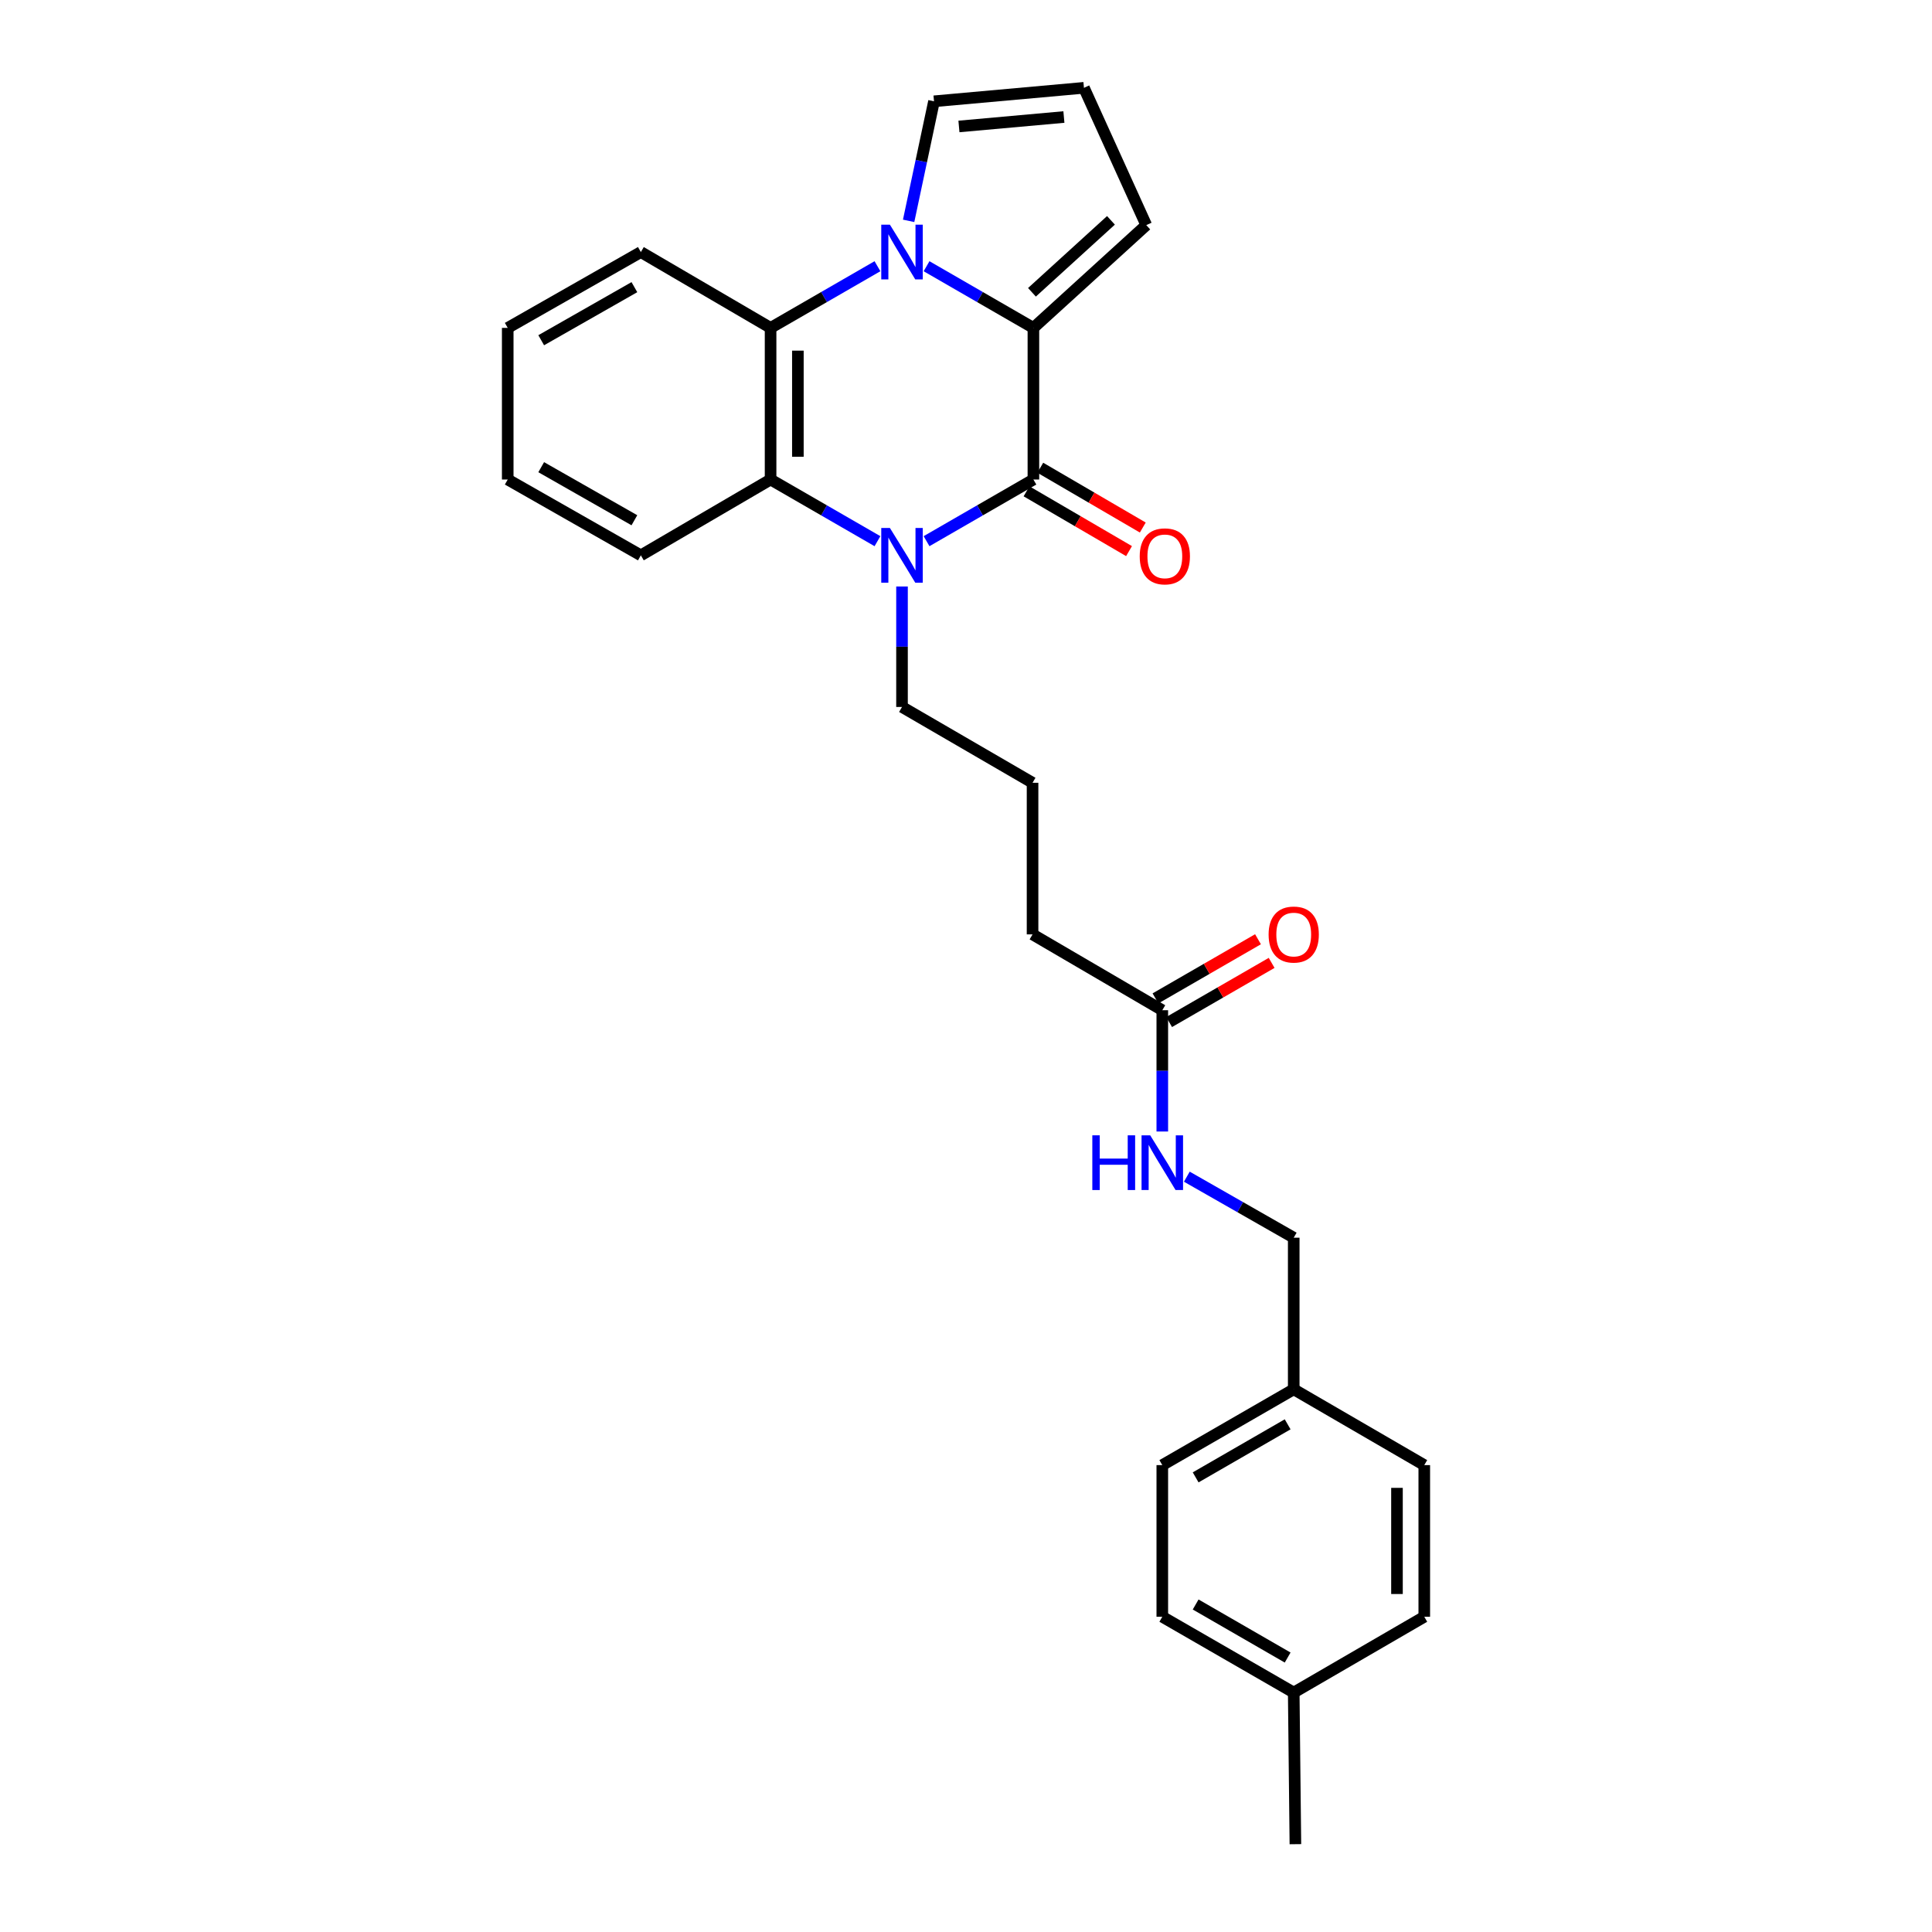 <?xml version='1.0' encoding='iso-8859-1'?>
<svg version='1.1' baseProfile='full'
              xmlns='http://www.w3.org/2000/svg'
                      xmlns:rdkit='http://www.rdkit.org/xml'
                      xmlns:xlink='http://www.w3.org/1999/xlink'
                  xml:space='preserve'
width='1000px' height='1000px' viewBox='0 0 1000 1000'>
<!-- END OF HEADER -->
<rect style='opacity:1.0;fill:#FFFFFF;stroke:none' width='1000' height='1000' x='0' y='0'> </rect>
<path class='bond-1' d='M 479.581,137.798 L 507.235,153.758' style='fill:none;fill-rule:evenodd;stroke:#0000FF;stroke-width:6px;stroke-linecap:butt;stroke-linejoin:miter;stroke-opacity:1' />
<path class='bond-1' d='M 507.235,153.758 L 534.888,169.718' style='fill:none;fill-rule:evenodd;stroke:#000000;stroke-width:6px;stroke-linecap:butt;stroke-linejoin:miter;stroke-opacity:1' />
<path class='bond-3' d='M 454.174,137.796 L 426.513,153.757' style='fill:none;fill-rule:evenodd;stroke:#0000FF;stroke-width:6px;stroke-linecap:butt;stroke-linejoin:miter;stroke-opacity:1' />
<path class='bond-3' d='M 426.513,153.757 L 398.851,169.718' style='fill:none;fill-rule:evenodd;stroke:#000000;stroke-width:6px;stroke-linecap:butt;stroke-linejoin:miter;stroke-opacity:1' />
<path class='bond-5' d='M 470.306,114.312 L 476.872,83.372' style='fill:none;fill-rule:evenodd;stroke:#0000FF;stroke-width:6px;stroke-linecap:butt;stroke-linejoin:miter;stroke-opacity:1' />
<path class='bond-5' d='M 476.872,83.372 L 483.439,52.432' style='fill:none;fill-rule:evenodd;stroke:#000000;stroke-width:6px;stroke-linecap:butt;stroke-linejoin:miter;stroke-opacity:1' />
<path class='bond-0' d='M 534.888,248.199 L 534.888,169.718' style='fill:none;fill-rule:evenodd;stroke:#000000;stroke-width:6px;stroke-linecap:butt;stroke-linejoin:miter;stroke-opacity:1' />
<path class='bond-7' d='M 531.329,254.301 L 557.858,269.777' style='fill:none;fill-rule:evenodd;stroke:#000000;stroke-width:6px;stroke-linecap:butt;stroke-linejoin:miter;stroke-opacity:1' />
<path class='bond-7' d='M 557.858,269.777 L 584.386,285.253' style='fill:none;fill-rule:evenodd;stroke:#FF0000;stroke-width:6px;stroke-linecap:butt;stroke-linejoin:miter;stroke-opacity:1' />
<path class='bond-7' d='M 538.448,242.098 L 564.977,257.574' style='fill:none;fill-rule:evenodd;stroke:#000000;stroke-width:6px;stroke-linecap:butt;stroke-linejoin:miter;stroke-opacity:1' />
<path class='bond-7' d='M 564.977,257.574 L 591.505,273.05' style='fill:none;fill-rule:evenodd;stroke:#FF0000;stroke-width:6px;stroke-linecap:butt;stroke-linejoin:miter;stroke-opacity:1' />
<path class='bond-28' d='M 534.888,248.199 L 507.235,264.157' style='fill:none;fill-rule:evenodd;stroke:#000000;stroke-width:6px;stroke-linecap:butt;stroke-linejoin:miter;stroke-opacity:1' />
<path class='bond-28' d='M 507.235,264.157 L 479.581,280.114' style='fill:none;fill-rule:evenodd;stroke:#0000FF;stroke-width:6px;stroke-linecap:butt;stroke-linejoin:miter;stroke-opacity:1' />
<path class='bond-6' d='M 534.888,169.718 L 593.308,116.518' style='fill:none;fill-rule:evenodd;stroke:#000000;stroke-width:6px;stroke-linecap:butt;stroke-linejoin:miter;stroke-opacity:1' />
<path class='bond-6' d='M 534.139,151.293 L 575.032,114.053' style='fill:none;fill-rule:evenodd;stroke:#000000;stroke-width:6px;stroke-linecap:butt;stroke-linejoin:miter;stroke-opacity:1' />
<path class='bond-2' d='M 454.174,280.115 L 426.513,264.157' style='fill:none;fill-rule:evenodd;stroke:#0000FF;stroke-width:6px;stroke-linecap:butt;stroke-linejoin:miter;stroke-opacity:1' />
<path class='bond-2' d='M 426.513,264.157 L 398.851,248.199' style='fill:none;fill-rule:evenodd;stroke:#000000;stroke-width:6px;stroke-linecap:butt;stroke-linejoin:miter;stroke-opacity:1' />
<path class='bond-12' d='M 466.878,303.566 L 466.878,334.746' style='fill:none;fill-rule:evenodd;stroke:#0000FF;stroke-width:6px;stroke-linecap:butt;stroke-linejoin:miter;stroke-opacity:1' />
<path class='bond-12' d='M 466.878,334.746 L 466.878,365.925' style='fill:none;fill-rule:evenodd;stroke:#000000;stroke-width:6px;stroke-linecap:butt;stroke-linejoin:miter;stroke-opacity:1' />
<path class='bond-4' d='M 398.851,169.718 L 398.851,248.199' style='fill:none;fill-rule:evenodd;stroke:#000000;stroke-width:6px;stroke-linecap:butt;stroke-linejoin:miter;stroke-opacity:1' />
<path class='bond-4' d='M 412.979,181.49 L 412.979,236.427' style='fill:none;fill-rule:evenodd;stroke:#000000;stroke-width:6px;stroke-linecap:butt;stroke-linejoin:miter;stroke-opacity:1' />
<path class='bond-16' d='M 398.851,169.718 L 331.704,130.466' style='fill:none;fill-rule:evenodd;stroke:#000000;stroke-width:6px;stroke-linecap:butt;stroke-linejoin:miter;stroke-opacity:1' />
<path class='bond-17' d='M 398.851,248.199 L 331.704,287.444' style='fill:none;fill-rule:evenodd;stroke:#000000;stroke-width:6px;stroke-linecap:butt;stroke-linejoin:miter;stroke-opacity:1' />
<path class='bond-9' d='M 483.439,52.432 L 561.049,45.455' style='fill:none;fill-rule:evenodd;stroke:#000000;stroke-width:6px;stroke-linecap:butt;stroke-linejoin:miter;stroke-opacity:1' />
<path class='bond-9' d='M 496.345,65.457 L 550.672,60.572' style='fill:none;fill-rule:evenodd;stroke:#000000;stroke-width:6px;stroke-linecap:butt;stroke-linejoin:miter;stroke-opacity:1' />
<path class='bond-27' d='M 593.308,116.518 L 561.049,45.455' style='fill:none;fill-rule:evenodd;stroke:#000000;stroke-width:6px;stroke-linecap:butt;stroke-linejoin:miter;stroke-opacity:1' />
<path class='bond-8' d='M 601.604,522.887 L 534.449,483.635' style='fill:none;fill-rule:evenodd;stroke:#000000;stroke-width:6px;stroke-linecap:butt;stroke-linejoin:miter;stroke-opacity:1' />
<path class='bond-10' d='M 601.604,522.887 L 601.604,554.277' style='fill:none;fill-rule:evenodd;stroke:#000000;stroke-width:6px;stroke-linecap:butt;stroke-linejoin:miter;stroke-opacity:1' />
<path class='bond-10' d='M 601.604,554.277 L 601.604,585.667' style='fill:none;fill-rule:evenodd;stroke:#0000FF;stroke-width:6px;stroke-linecap:butt;stroke-linejoin:miter;stroke-opacity:1' />
<path class='bond-11' d='M 605.134,529.006 L 631.666,513.697' style='fill:none;fill-rule:evenodd;stroke:#000000;stroke-width:6px;stroke-linecap:butt;stroke-linejoin:miter;stroke-opacity:1' />
<path class='bond-11' d='M 631.666,513.697 L 658.197,498.388' style='fill:none;fill-rule:evenodd;stroke:#FF0000;stroke-width:6px;stroke-linecap:butt;stroke-linejoin:miter;stroke-opacity:1' />
<path class='bond-11' d='M 598.074,516.769 L 624.605,501.46' style='fill:none;fill-rule:evenodd;stroke:#000000;stroke-width:6px;stroke-linecap:butt;stroke-linejoin:miter;stroke-opacity:1' />
<path class='bond-11' d='M 624.605,501.46 L 651.136,486.151' style='fill:none;fill-rule:evenodd;stroke:#FF0000;stroke-width:6px;stroke-linecap:butt;stroke-linejoin:miter;stroke-opacity:1' />
<path class='bond-13' d='M 614.302,609.048 L 641.966,624.838' style='fill:none;fill-rule:evenodd;stroke:#0000FF;stroke-width:6px;stroke-linecap:butt;stroke-linejoin:miter;stroke-opacity:1' />
<path class='bond-13' d='M 641.966,624.838 L 669.63,640.629' style='fill:none;fill-rule:evenodd;stroke:#000000;stroke-width:6px;stroke-linecap:butt;stroke-linejoin:miter;stroke-opacity:1' />
<path class='bond-22' d='M 466.878,365.925 L 534.449,405.17' style='fill:none;fill-rule:evenodd;stroke:#000000;stroke-width:6px;stroke-linecap:butt;stroke-linejoin:miter;stroke-opacity:1' />
<path class='bond-14' d='M 669.63,640.629 L 669.63,719.102' style='fill:none;fill-rule:evenodd;stroke:#000000;stroke-width:6px;stroke-linecap:butt;stroke-linejoin:miter;stroke-opacity:1' />
<path class='bond-18' d='M 669.63,719.102 L 737.202,758.339' style='fill:none;fill-rule:evenodd;stroke:#000000;stroke-width:6px;stroke-linecap:butt;stroke-linejoin:miter;stroke-opacity:1' />
<path class='bond-19' d='M 669.63,719.102 L 601.604,758.339' style='fill:none;fill-rule:evenodd;stroke:#000000;stroke-width:6px;stroke-linecap:butt;stroke-linejoin:miter;stroke-opacity:1' />
<path class='bond-19' d='M 666.485,737.226 L 618.867,764.691' style='fill:none;fill-rule:evenodd;stroke:#000000;stroke-width:6px;stroke-linecap:butt;stroke-linejoin:miter;stroke-opacity:1' />
<path class='bond-15' d='M 669.63,876.064 L 601.604,836.836' style='fill:none;fill-rule:evenodd;stroke:#000000;stroke-width:6px;stroke-linecap:butt;stroke-linejoin:miter;stroke-opacity:1' />
<path class='bond-15' d='M 666.484,857.941 L 618.866,830.481' style='fill:none;fill-rule:evenodd;stroke:#000000;stroke-width:6px;stroke-linecap:butt;stroke-linejoin:miter;stroke-opacity:1' />
<path class='bond-24' d='M 669.63,876.064 L 670.494,954.545' style='fill:none;fill-rule:evenodd;stroke:#000000;stroke-width:6px;stroke-linecap:butt;stroke-linejoin:miter;stroke-opacity:1' />
<path class='bond-30' d='M 669.63,876.064 L 737.202,836.836' style='fill:none;fill-rule:evenodd;stroke:#000000;stroke-width:6px;stroke-linecap:butt;stroke-linejoin:miter;stroke-opacity:1' />
<path class='bond-25' d='M 331.704,130.466 L 262.798,169.718' style='fill:none;fill-rule:evenodd;stroke:#000000;stroke-width:6px;stroke-linecap:butt;stroke-linejoin:miter;stroke-opacity:1' />
<path class='bond-25' d='M 328.361,148.63 L 280.127,176.106' style='fill:none;fill-rule:evenodd;stroke:#000000;stroke-width:6px;stroke-linecap:butt;stroke-linejoin:miter;stroke-opacity:1' />
<path class='bond-29' d='M 331.704,287.444 L 262.798,248.199' style='fill:none;fill-rule:evenodd;stroke:#000000;stroke-width:6px;stroke-linecap:butt;stroke-linejoin:miter;stroke-opacity:1' />
<path class='bond-29' d='M 328.36,269.281 L 280.126,241.81' style='fill:none;fill-rule:evenodd;stroke:#000000;stroke-width:6px;stroke-linecap:butt;stroke-linejoin:miter;stroke-opacity:1' />
<path class='bond-20' d='M 737.202,758.339 L 737.202,836.836' style='fill:none;fill-rule:evenodd;stroke:#000000;stroke-width:6px;stroke-linecap:butt;stroke-linejoin:miter;stroke-opacity:1' />
<path class='bond-20' d='M 723.074,770.113 L 723.074,825.061' style='fill:none;fill-rule:evenodd;stroke:#000000;stroke-width:6px;stroke-linecap:butt;stroke-linejoin:miter;stroke-opacity:1' />
<path class='bond-21' d='M 601.604,758.339 L 601.604,836.836' style='fill:none;fill-rule:evenodd;stroke:#000000;stroke-width:6px;stroke-linecap:butt;stroke-linejoin:miter;stroke-opacity:1' />
<path class='bond-23' d='M 534.449,405.17 L 534.449,483.635' style='fill:none;fill-rule:evenodd;stroke:#000000;stroke-width:6px;stroke-linecap:butt;stroke-linejoin:miter;stroke-opacity:1' />
<path class='bond-26' d='M 262.798,169.718 L 262.798,248.199' style='fill:none;fill-rule:evenodd;stroke:#000000;stroke-width:6px;stroke-linecap:butt;stroke-linejoin:miter;stroke-opacity:1' />
<path  class='atom-0' d='M 460.618 116.306
L 469.898 131.306
Q 470.818 132.786, 472.298 135.466
Q 473.778 138.146, 473.858 138.306
L 473.858 116.306
L 477.618 116.306
L 477.618 144.626
L 473.738 144.626
L 463.778 128.226
Q 462.618 126.306, 461.378 124.106
Q 460.178 121.906, 459.818 121.226
L 459.818 144.626
L 456.138 144.626
L 456.138 116.306
L 460.618 116.306
' fill='#0000FF'/>
<path  class='atom-3' d='M 460.618 273.284
L 469.898 288.284
Q 470.818 289.764, 472.298 292.444
Q 473.778 295.124, 473.858 295.284
L 473.858 273.284
L 477.618 273.284
L 477.618 301.604
L 473.738 301.604
L 463.778 285.204
Q 462.618 283.284, 461.378 281.084
Q 460.178 278.884, 459.818 278.204
L 459.818 301.604
L 456.138 301.604
L 456.138 273.284
L 460.618 273.284
' fill='#0000FF'/>
<path  class='atom-8' d='M 589.915 287.963
Q 589.915 281.163, 593.275 277.363
Q 596.635 273.563, 602.915 273.563
Q 609.195 273.563, 612.555 277.363
Q 615.915 281.163, 615.915 287.963
Q 615.915 294.843, 612.515 298.763
Q 609.115 302.643, 602.915 302.643
Q 596.675 302.643, 593.275 298.763
Q 589.915 294.883, 589.915 287.963
M 602.915 299.443
Q 607.235 299.443, 609.555 296.563
Q 611.915 293.643, 611.915 287.963
Q 611.915 282.403, 609.555 279.603
Q 607.235 276.763, 602.915 276.763
Q 598.595 276.763, 596.235 279.563
Q 593.915 282.363, 593.915 287.963
Q 593.915 293.683, 596.235 296.563
Q 598.595 299.443, 602.915 299.443
' fill='#FF0000'/>
<path  class='atom-11' d='M 565.384 587.64
L 569.224 587.64
L 569.224 599.68
L 583.704 599.68
L 583.704 587.64
L 587.544 587.64
L 587.544 615.96
L 583.704 615.96
L 583.704 602.88
L 569.224 602.88
L 569.224 615.96
L 565.384 615.96
L 565.384 587.64
' fill='#0000FF'/>
<path  class='atom-11' d='M 595.344 587.64
L 604.624 602.64
Q 605.544 604.12, 607.024 606.8
Q 608.504 609.48, 608.584 609.64
L 608.584 587.64
L 612.344 587.64
L 612.344 615.96
L 608.464 615.96
L 598.504 599.56
Q 597.344 597.64, 596.104 595.44
Q 594.904 593.24, 594.544 592.56
L 594.544 615.96
L 590.864 615.96
L 590.864 587.64
L 595.344 587.64
' fill='#0000FF'/>
<path  class='atom-12' d='M 656.63 483.715
Q 656.63 476.915, 659.99 473.115
Q 663.35 469.315, 669.63 469.315
Q 675.91 469.315, 679.27 473.115
Q 682.63 476.915, 682.63 483.715
Q 682.63 490.595, 679.23 494.515
Q 675.83 498.395, 669.63 498.395
Q 663.39 498.395, 659.99 494.515
Q 656.63 490.635, 656.63 483.715
M 669.63 495.195
Q 673.95 495.195, 676.27 492.315
Q 678.63 489.395, 678.63 483.715
Q 678.63 478.155, 676.27 475.355
Q 673.95 472.515, 669.63 472.515
Q 665.31 472.515, 662.95 475.315
Q 660.63 478.115, 660.63 483.715
Q 660.63 489.435, 662.95 492.315
Q 665.31 495.195, 669.63 495.195
' fill='#FF0000'/>
</svg>
